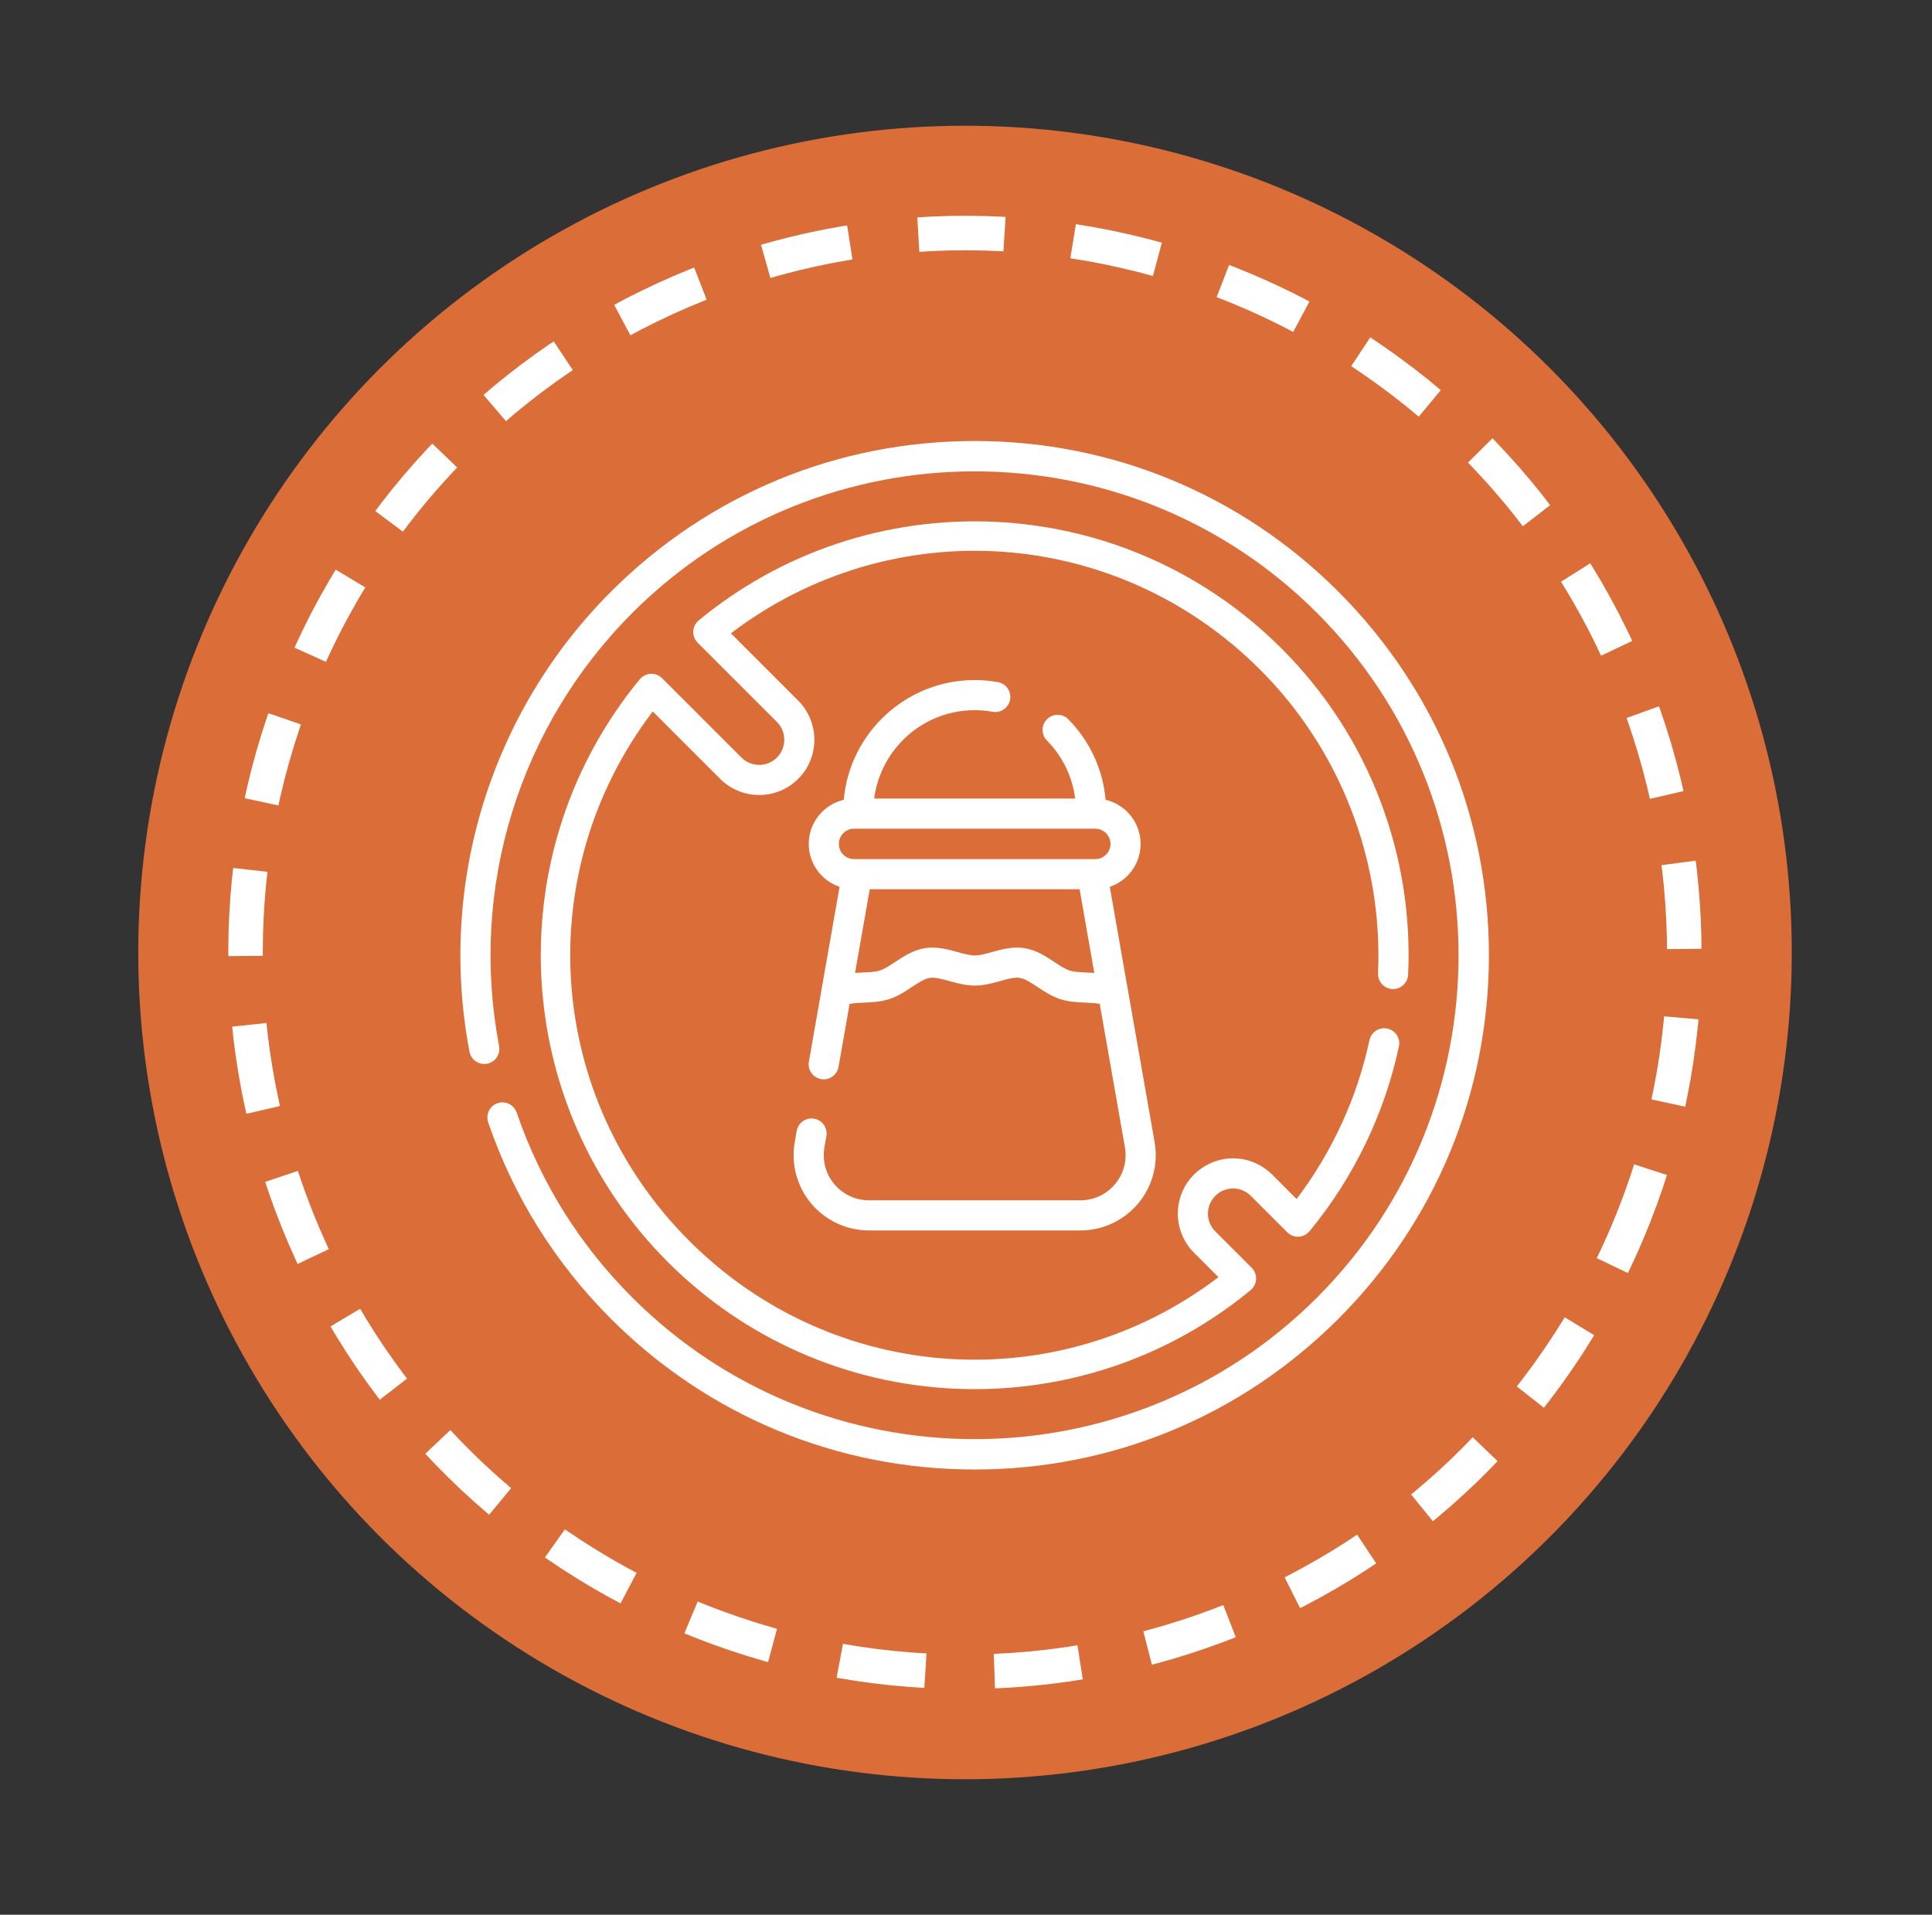 <svg xmlns="http://www.w3.org/2000/svg" fill="none" viewBox="0 0 112 111" height="111" width="112">
<rect x="0" y="0" width="112" height="111" fill="#333333" stroke="none"/>
<circle fill="#DB6D39" r="47.928" cy="55.217" cx="55.943"></circle>
<path stroke-dasharray="5 4" stroke-miterlimit="10" stroke-width="2" stroke="white" d="M93.89 72.472C103.422 51.511 94.158 26.792 73.198 17.26C52.238 7.728 27.519 16.992 17.986 37.952C8.454 58.912 17.718 83.631 38.678 93.163C59.639 102.696 84.358 93.432 93.89 72.472Z"></path>
<path fill="white" d="M77.583 34.296C71.952 28.665 64.466 25.565 56.502 25.565C48.539 25.565 41.053 28.665 35.422 34.296C28.437 41.281 25.37 51.253 27.217 60.97C27.26 61.198 27.392 61.399 27.584 61.529C27.678 61.594 27.785 61.639 27.897 61.662C28.009 61.685 28.125 61.687 28.238 61.665C28.351 61.644 28.458 61.6 28.554 61.537C28.65 61.474 28.733 61.393 28.797 61.298C28.862 61.204 28.907 61.097 28.93 60.985C28.953 60.872 28.954 60.757 28.933 60.644C27.194 51.495 30.081 42.107 36.657 35.531C47.6 24.589 65.405 24.589 76.348 35.531C87.29 46.474 87.29 64.279 76.348 75.222C65.405 86.164 47.6 86.164 36.657 75.222C33.599 72.165 31.344 68.556 29.953 64.496C29.878 64.277 29.719 64.096 29.511 63.994C29.303 63.892 29.063 63.877 28.844 63.953C28.624 64.028 28.444 64.187 28.342 64.395C28.24 64.603 28.225 64.843 28.3 65.062C29.778 69.376 32.174 73.21 35.422 76.458C41.053 82.088 48.539 85.189 56.502 85.189C64.466 85.189 71.952 82.088 77.583 76.457C83.214 70.826 86.314 63.34 86.314 55.377C86.314 47.413 83.214 39.927 77.583 34.296Z"></path>
<path fill="white" d="M44.114 44.337C43.906 44.352 43.697 44.322 43.502 44.249C43.306 44.176 43.129 44.062 42.981 43.914L38.383 39.316C38.297 39.23 38.194 39.163 38.081 39.119C37.967 39.075 37.846 39.056 37.724 39.061C37.603 39.067 37.484 39.098 37.375 39.153C37.266 39.207 37.17 39.284 37.092 39.377C33.126 44.178 31.096 50.262 31.375 56.508C31.656 62.795 34.264 68.71 38.717 73.163C43.17 77.616 49.085 80.224 55.371 80.505C55.751 80.522 56.13 80.53 56.508 80.53C62.352 80.53 67.993 78.513 72.502 74.787C72.596 74.71 72.672 74.614 72.727 74.505C72.781 74.396 72.812 74.277 72.818 74.156C72.824 74.034 72.804 73.913 72.76 73.799C72.717 73.686 72.65 73.583 72.564 73.496L70.452 71.385C70.303 71.236 70.187 71.056 70.115 70.858C70.042 70.659 70.013 70.448 70.03 70.237C70.047 70.027 70.11 69.823 70.214 69.639C70.317 69.455 70.46 69.296 70.632 69.173C70.912 68.97 71.255 68.874 71.6 68.902C71.944 68.93 72.268 69.08 72.511 69.326L74.623 71.437C74.709 71.523 74.812 71.59 74.926 71.634C75.039 71.678 75.16 71.698 75.282 71.692C75.404 71.686 75.523 71.655 75.631 71.601C75.74 71.546 75.836 71.47 75.914 71.376C78.466 68.287 80.258 64.583 81.097 60.665C81.121 60.552 81.123 60.437 81.102 60.324C81.081 60.211 81.039 60.103 80.976 60.007C80.914 59.911 80.833 59.828 80.739 59.763C80.644 59.697 80.538 59.652 80.426 59.628C80.314 59.604 80.198 59.602 80.085 59.623C79.972 59.643 79.865 59.686 79.768 59.748C79.672 59.811 79.589 59.892 79.524 59.986C79.459 60.08 79.413 60.187 79.389 60.299C78.676 63.63 77.222 66.795 75.165 69.508L73.746 68.09C72.631 66.975 70.893 66.834 69.612 67.754C68.848 68.304 68.365 69.157 68.289 70.096C68.213 71.034 68.551 71.954 69.217 72.62L70.636 74.039C61.332 81.118 48.304 80.28 39.952 71.928C31.6 63.576 30.762 50.548 37.841 41.244L41.746 45.149C42.071 45.474 42.461 45.725 42.89 45.885C43.32 46.046 43.779 46.112 44.237 46.08C44.694 46.047 45.14 45.917 45.543 45.698C45.946 45.478 46.297 45.175 46.572 44.808C47.524 43.541 47.397 41.74 46.276 40.62L42.371 36.715C51.674 29.635 64.702 30.473 73.054 38.825C77.689 43.46 80.179 49.875 79.886 56.426C79.877 56.657 79.959 56.882 80.115 57.053C80.272 57.223 80.489 57.324 80.72 57.335C80.951 57.345 81.177 57.263 81.347 57.108C81.518 56.952 81.62 56.735 81.631 56.504C81.786 53.049 81.245 49.665 80.024 46.444C78.76 43.11 76.831 40.131 74.29 37.59C69.836 33.137 63.922 30.53 57.635 30.249C51.389 29.97 45.305 32 40.504 35.966C40.41 36.044 40.334 36.14 40.279 36.249C40.225 36.357 40.194 36.476 40.188 36.598C40.182 36.719 40.202 36.841 40.246 36.954C40.29 37.068 40.357 37.171 40.443 37.257L45.041 41.855C45.55 42.364 45.608 43.183 45.175 43.759C45.05 43.926 44.891 44.064 44.707 44.163C44.524 44.263 44.322 44.322 44.114 44.337Z"></path>
<path fill="white" d="M66.934 66.208L64.336 51.411C65.373 51.06 66.122 50.077 66.122 48.923C66.122 47.679 65.254 46.636 64.093 46.364C63.938 44.607 63.186 42.971 61.935 41.699C61.597 41.356 61.043 41.351 60.7 41.689C60.356 42.028 60.352 42.581 60.689 42.924C61.601 43.85 62.167 45.026 62.329 46.294H50.678C51.048 43.409 53.518 41.17 56.503 41.17C56.852 41.17 57.202 41.201 57.543 41.263C58.018 41.347 58.471 41.031 58.556 40.556C58.641 40.081 58.324 39.627 57.85 39.542C57.408 39.463 56.955 39.424 56.503 39.424C52.531 39.424 49.259 42.48 48.914 46.364C47.751 46.636 46.884 47.679 46.884 48.923C46.884 50.077 47.633 51.06 48.67 51.411L46.891 61.548C46.871 61.661 46.873 61.776 46.898 61.888C46.923 62 46.97 62.106 47.036 62.2C47.102 62.294 47.185 62.374 47.282 62.435C47.379 62.497 47.487 62.539 47.6 62.558C47.651 62.568 47.701 62.572 47.752 62.572C48.168 62.572 48.536 62.274 48.611 61.849L49.252 58.2C49.496 58.15 49.787 58.137 50.089 58.123C50.543 58.103 51.056 58.081 51.548 57.921C52.046 57.759 52.478 57.473 52.86 57.221C53.235 56.973 53.589 56.739 53.894 56.69C54.203 56.643 54.614 56.755 55.048 56.877C55.487 56.998 55.986 57.136 56.506 57.136C57.027 57.136 57.525 56.998 57.964 56.877C58.399 56.755 58.81 56.641 59.118 56.69C59.423 56.739 59.778 56.973 60.153 57.221C60.535 57.473 60.967 57.759 61.465 57.921C61.956 58.081 62.47 58.103 62.924 58.123C63.223 58.137 63.511 58.15 63.753 58.198L65.213 66.51C65.346 67.274 65.138 68.054 64.638 68.648C64.393 68.941 64.086 69.177 63.739 69.338C63.392 69.5 63.014 69.583 62.632 69.583H50.374C49.597 69.583 48.866 69.242 48.367 68.648C47.868 68.054 47.659 67.274 47.793 66.51L47.906 65.862C47.99 65.387 47.672 64.935 47.197 64.851C46.969 64.812 46.734 64.864 46.545 64.997C46.356 65.13 46.227 65.333 46.186 65.561L46.072 66.208C45.961 66.836 45.99 67.48 46.155 68.096C46.321 68.712 46.619 69.284 47.029 69.772C47.439 70.26 47.951 70.653 48.529 70.922C49.106 71.191 49.736 71.33 50.374 71.33H62.632C63.926 71.33 65.145 70.761 65.976 69.772C66.387 69.284 66.685 68.712 66.851 68.096C67.016 67.48 67.044 66.836 66.934 66.208ZM63 56.378C62.624 56.362 62.27 56.347 62.005 56.261C61.733 56.172 61.432 55.973 61.116 55.763C60.625 55.44 60.071 55.073 59.392 54.966C58.709 54.857 58.066 55.035 57.497 55.193C57.133 55.294 56.789 55.389 56.506 55.389C56.223 55.389 55.88 55.294 55.515 55.193C54.947 55.035 54.304 54.857 53.621 54.966C52.942 55.073 52.387 55.44 51.897 55.763C51.58 55.973 51.28 56.172 51.007 56.261C50.743 56.347 50.389 56.362 50.013 56.378C49.868 56.384 49.719 56.391 49.568 56.401L50.419 51.55H62.586L63.438 56.401C63.289 56.391 63.142 56.384 63 56.378ZM63.495 49.803H49.511C49.025 49.803 48.631 49.408 48.631 48.923C48.631 48.436 49.025 48.041 49.511 48.041H63.495C63.98 48.041 64.375 48.436 64.375 48.923C64.375 49.408 63.98 49.803 63.495 49.803Z"></path>
</svg>

